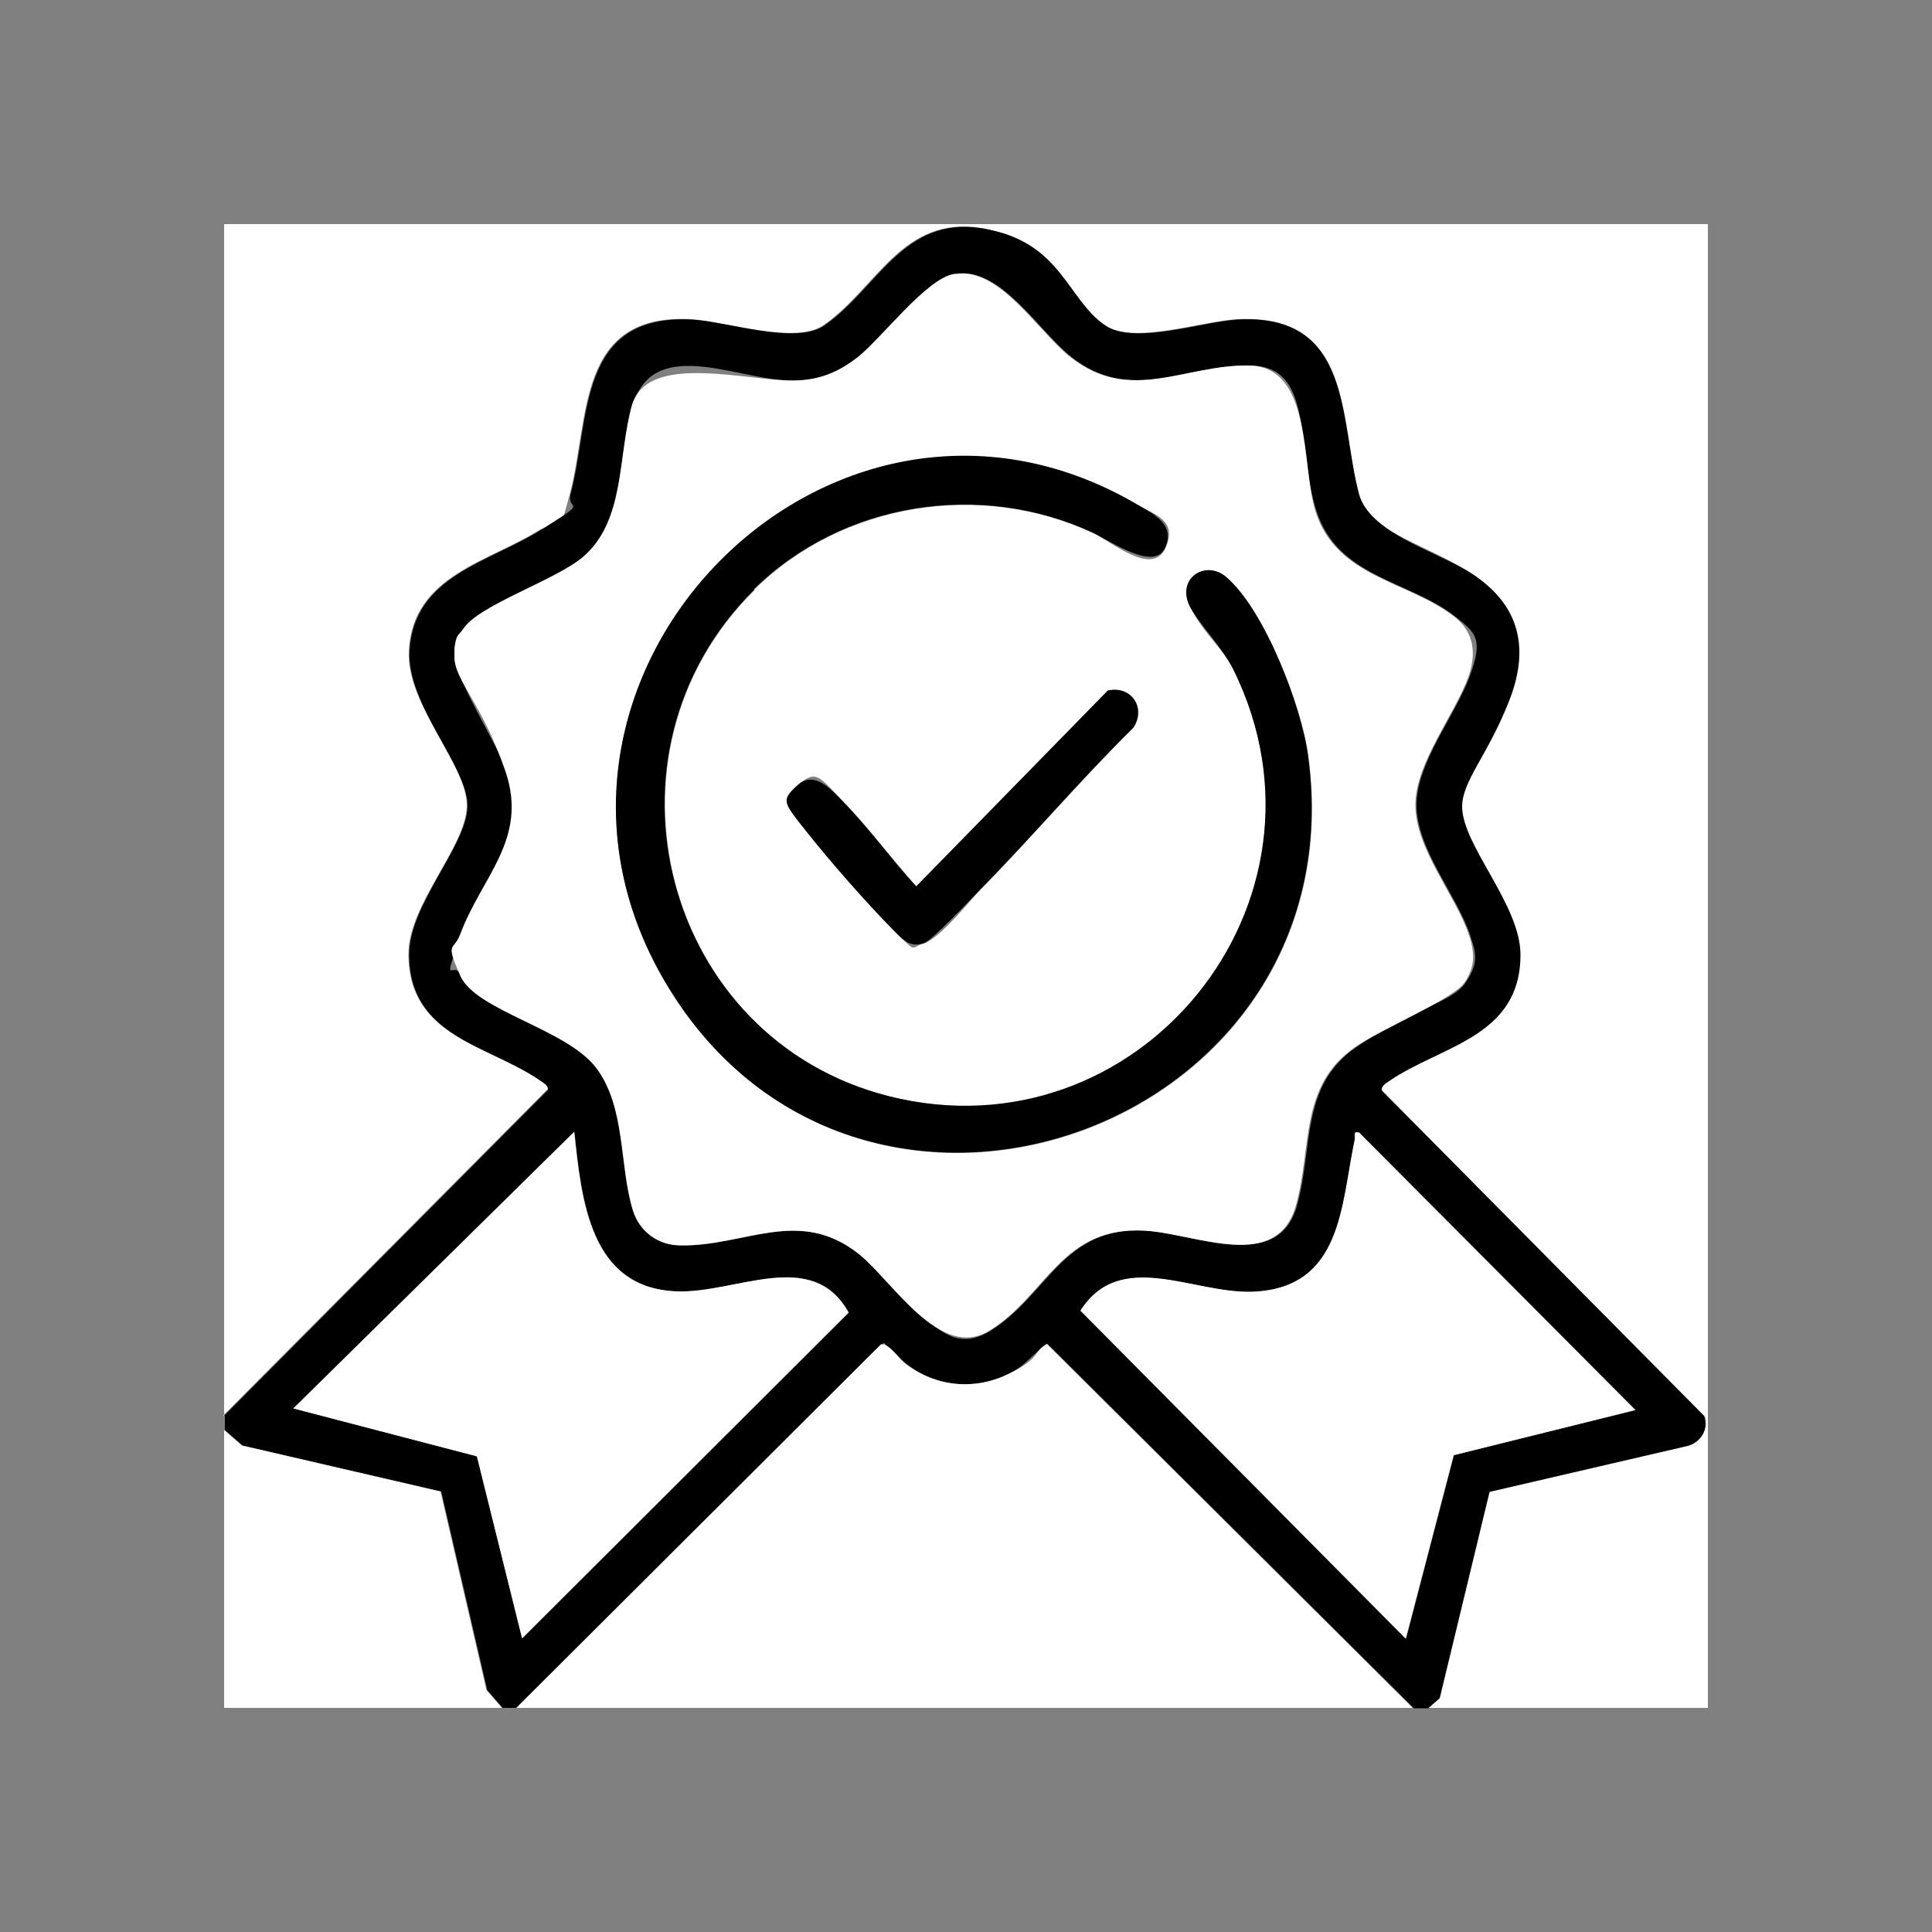 <?xml version="1.0" encoding="UTF-8"?>
<svg id="Calque_1" xmlns="http://www.w3.org/2000/svg" version="1.1" viewBox="0 0 500 500">
  <rect x="0" y="0" width="500" height="500" fill="#808080" stroke="none"/>
  <!-- Generator: Adobe Illustrator 29.0.1, SVG Export Plug-In . SVG Version: 2.1.0 Build 192)  -->
  <defs>
    <style>
      .st0 {
        fill: #fff;
      }
    </style>
  </defs>
  <path class="st0" d="M58,366.4V58h384v384h-72.6l3-2.6,12.9-53.4,51.3-11.9c3.3-1,5.5-4.4,4.3-7.7l-83.5-84.3c-.2-1.1,1.2-1.9,1.9-2.4,13.3-9.2,34-11.3,34-32.7,0-12.8-14.8-28.1-15.1-38.2-.2-6.7,9.4-20.5,12.2-27.6,5.7-14.3,2.3-25.6-10.9-33.6s-25.4-10-28-19.9c-5.1-19.4-1.6-46.6-31.3-45.1-9.2.5-27,6.7-34.4,1.5-10-7-18.9-23.1-31.8-25.1-20.5-3.3-27.1,15.5-40.8,25.1-7.5,5.2-25.2-1-34.4-1.5-29.7-1.6-26.2,25.7-31.3,45.1s-3.6,6.8-7.8,9.4c-13.4,8.4-32.8,11.8-33.9,31.2-.8,14.1,15.3,29.7,15,40.4s-15.1,25.3-15.1,38.2c0,21.5,20.6,23.4,34,32.7s2.1,1.3,1.9,2.4l-83.8,84.3Z"/>
  <path d="M58,366.4l83.8-84.3c.2-1.1-1.2-1.9-1.9-2.4-13.4-9.3-34-11.2-34-32.7,0-12.9,14.8-28,15.1-38.2s-15.8-26.3-15-40.4c1.1-19.4,20.5-22.8,33.9-31.2s6.5-4.5,7.8-9.4c5.1-19.4,1.6-46.6,31.3-45.1,9.2.5,27,6.7,34.4,1.5,13.8-9.6,20.3-28.4,40.8-25.1s21.7,18.1,31.8,25.1c7.5,5.2,25.2-1,34.4-1.5,29.7-1.6,26.2,25.7,31.3,45.1,2.6,9.9,19.5,14.8,28,19.9,13.2,8,16.5,19.3,10.9,33.6s-12.3,20.9-12.2,27.6c.2,10.1,15.1,25.3,15.1,38.2,0,21.4-20.7,23.5-34,32.7-.8.5-2.1,1.3-1.9,2.4l83.5,84.3c1.2,3.4-1,6.8-4.3,7.7l-51.3,11.9-12.9,53.4-3,2.6h-3.7l-94.8-94.3c-3.7,2.3-5.8,5.8-10,7.8-8.8,4.3-18.9,3.3-26.6-2.7s-4.6-5.8-6.4-4.9l-94.3,94h-3.7l-4-4.6-11.9-51.4-51.4-11.9-4.6-4v-3.7ZM247.2,70.9c-7.1,1.1-18.7,16.7-24.9,21.5s-11.8,6.5-19.4,6c-13.3-.8-34.2-11.1-39.1,6.6s-1.7,29.8-12.6,39.1c-7,6-26.8,12.4-30.9,18.5s-2.4,5.2-2.4,7.4c0,6.1,10.7,22.2,13.2,29.6,5.9,17.6-6.3,27.2-11.7,42.2s-2,6.2,0,10.7c4,9.2,27.7,14,35.2,23.9s5.9,25.4,9.5,36.9c1.7,5.4,6.4,8.9,12,9,16.7.4,30.8-10.1,46.4,2.2s21.2,27.9,34,19.8c14.7-9.2,18.6-27.1,40.1-25.8,13.3.8,34.2,11,39.1-6.6,4.2-15.1.8-30.9,15.3-40.9s24.8-11.5,28.3-16.7,2.7-7.6,1.2-12.2c-3.4-10.4-14.1-22.5-13.9-34.1.2-10.8,10-22.9,13.7-32.8s1.6-11.4-3.5-15.5c-11.9-9.5-30.6-10.1-36.1-27.5s-.7-37.3-17-37.6c-16.7-.4-30.8,10.1-46.4-2.2-8.3-6.5-18.3-23.4-29.8-21.5ZM148.6,293l-72.6,71.5,47.5,12.4,11.7,47.1,84.5-84.3c-9.4-17-29.2-4.9-44.5-5.5-22.5-.8-24.7-23.7-26.5-41.2ZM423.3,364.9l-71.5-71.8c-1.8-.3-.9.8-1.1,1.8-3.6,16.8-3.1,38.5-26.5,39.4-15.4.6-34.2-11.2-44.5,4.9l84.2,84.9,12.4-47.5,47.1-11.7Z"/>
  <path class="st0" d="M365.6,442h-232l94.3-94c1.7-.9,4.8,3.6,6.4,4.9,7.7,6,17.8,7,26.6,2.7s6.2-5.5,10-7.8l94.8,94.3Z"/>
  <polygon class="st0" points="58 370.1 62.6 374.1 114 386 125.9 437.4 129.9 442 58 442 58 370.1"/>
  <path class="st0" d="M247.2,70.9c11.5-1.9,21.5,15,29.8,21.5,15.6,12.3,29.7,1.8,46.4,2.2,16.3.4,13.4,26,17,37.6,5.4,17.4,24.2,18.1,36.1,27.5,5.1,4,5.6,9.7,3.5,15.5-3.6,9.9-13.5,22-13.7,32.8-.2,11.6,10.5,23.7,13.9,34.1,1.5,4.6,1.6,8-1.2,12.2s-21.9,12.2-28.3,16.7c-14.5,10-11.1,25.8-15.3,40.9-4.9,17.6-25.8,7.4-39.1,6.6-21.5-1.3-25.4,16.6-40.1,25.8-12.9,8.1-25.2-12.8-34-19.8-15.6-12.3-29.7-1.8-46.4-2.2-5.6-.1-10.3-3.6-12-9-3.6-11.6-1.8-26.7-9.5-36.9s-31.2-14.8-35.2-23.9-1.7-6.2,0-10.7c5.5-14.9,17.7-24.6,11.7-42.2s-13.2-23.5-13.2-29.6,1.2-5.5,2.4-7.4c4.1-6.1,23.9-12.5,30.9-18.5,10.9-9.3,9-26.2,12.6-39.1s25.8-7.4,39.1-6.6c7.7.5,13.4-1.3,19.4-6s17.8-20.4,24.9-21.5ZM195.2,152.6c22.9-22.6,58.7-28.2,87.8-14.6,4.5,2.1,15.2,11.3,18.6,3.9s-3.1-8.8-7.3-11.3c-80.5-47-171.3,47.9-119.8,127.3,51.3,79.3,177.2,33.4,164.1-62.3-1.7-12.8-11.3-37.7-21.2-46.2-5.4-4.6-13,.5-9.3,7.8s8.3,10.3,11.3,16.4c29.4,60-24.6,126.4-89.2,110.2-58.4-14.7-77.8-88.7-34.9-131.1ZM286.8,178.7l-49.6,50.7c-6.4-7-12.1-14.9-18.7-21.7s-7.2-8.7-12-4.5-.5,8.6,2.3,12c6,7.5,15.3,18.3,22.1,25.1s4.3,5,8.3,3.8,11.9-11.1,14.2-13.5c13.6-13.8,26.2-28.7,40-42.3,3.3-5-.5-10.9-6.5-9.6Z"/>
  <path class="st0" d="M423.3,364.9l-47.1,11.7-12.4,47.5-84.2-84.9c10.3-16.2,29.1-4.4,44.5-4.9,23.4-.9,22.9-22.6,26.5-39.4.2-1-.6-2.2,1.1-1.8l71.5,71.8Z"/>
  <path class="st0" d="M148.6,293c1.9,17.5,4,40.4,26.5,41.2,15.3.6,35.1-11.5,44.5,5.5l-84.5,84.3-11.7-47.1-47.5-12.4,72.6-71.5Z"/>
  <path d="M195.2,152.6c-42.9,42.4-23.5,116.4,34.9,131.1,64.6,16.2,118.6-50.2,89.2-110.2-3-6.1-8.7-11.6-11.3-16.4-3.8-7.3,3.9-12.4,9.3-7.8,9.9,8.4,19.5,33.4,21.2,46.2,13.1,95.7-112.8,141.6-164.1,62.3-51.4-79.5,39.3-174.4,119.8-127.3,4.3,2.5,10.1,5.2,7.3,11.3s-14-1.7-18.6-3.9c-29.1-13.6-64.9-8-87.8,14.6Z"/>
  <path d="M286.8,178.7c6-1.3,9.8,4.5,6.5,9.6-13.8,13.6-26.4,28.5-40,42.3-2.3,2.4-12.2,12.9-14.2,13.5-3.9,1.3-5.8-1.3-8.3-3.8-6.7-6.8-16.1-17.5-22.1-25.1s-6.7-8-2.3-12,8.9,1.3,12,4.5c6.6,6.8,12.3,14.7,18.7,21.7l49.6-50.7Z"/>
</svg>